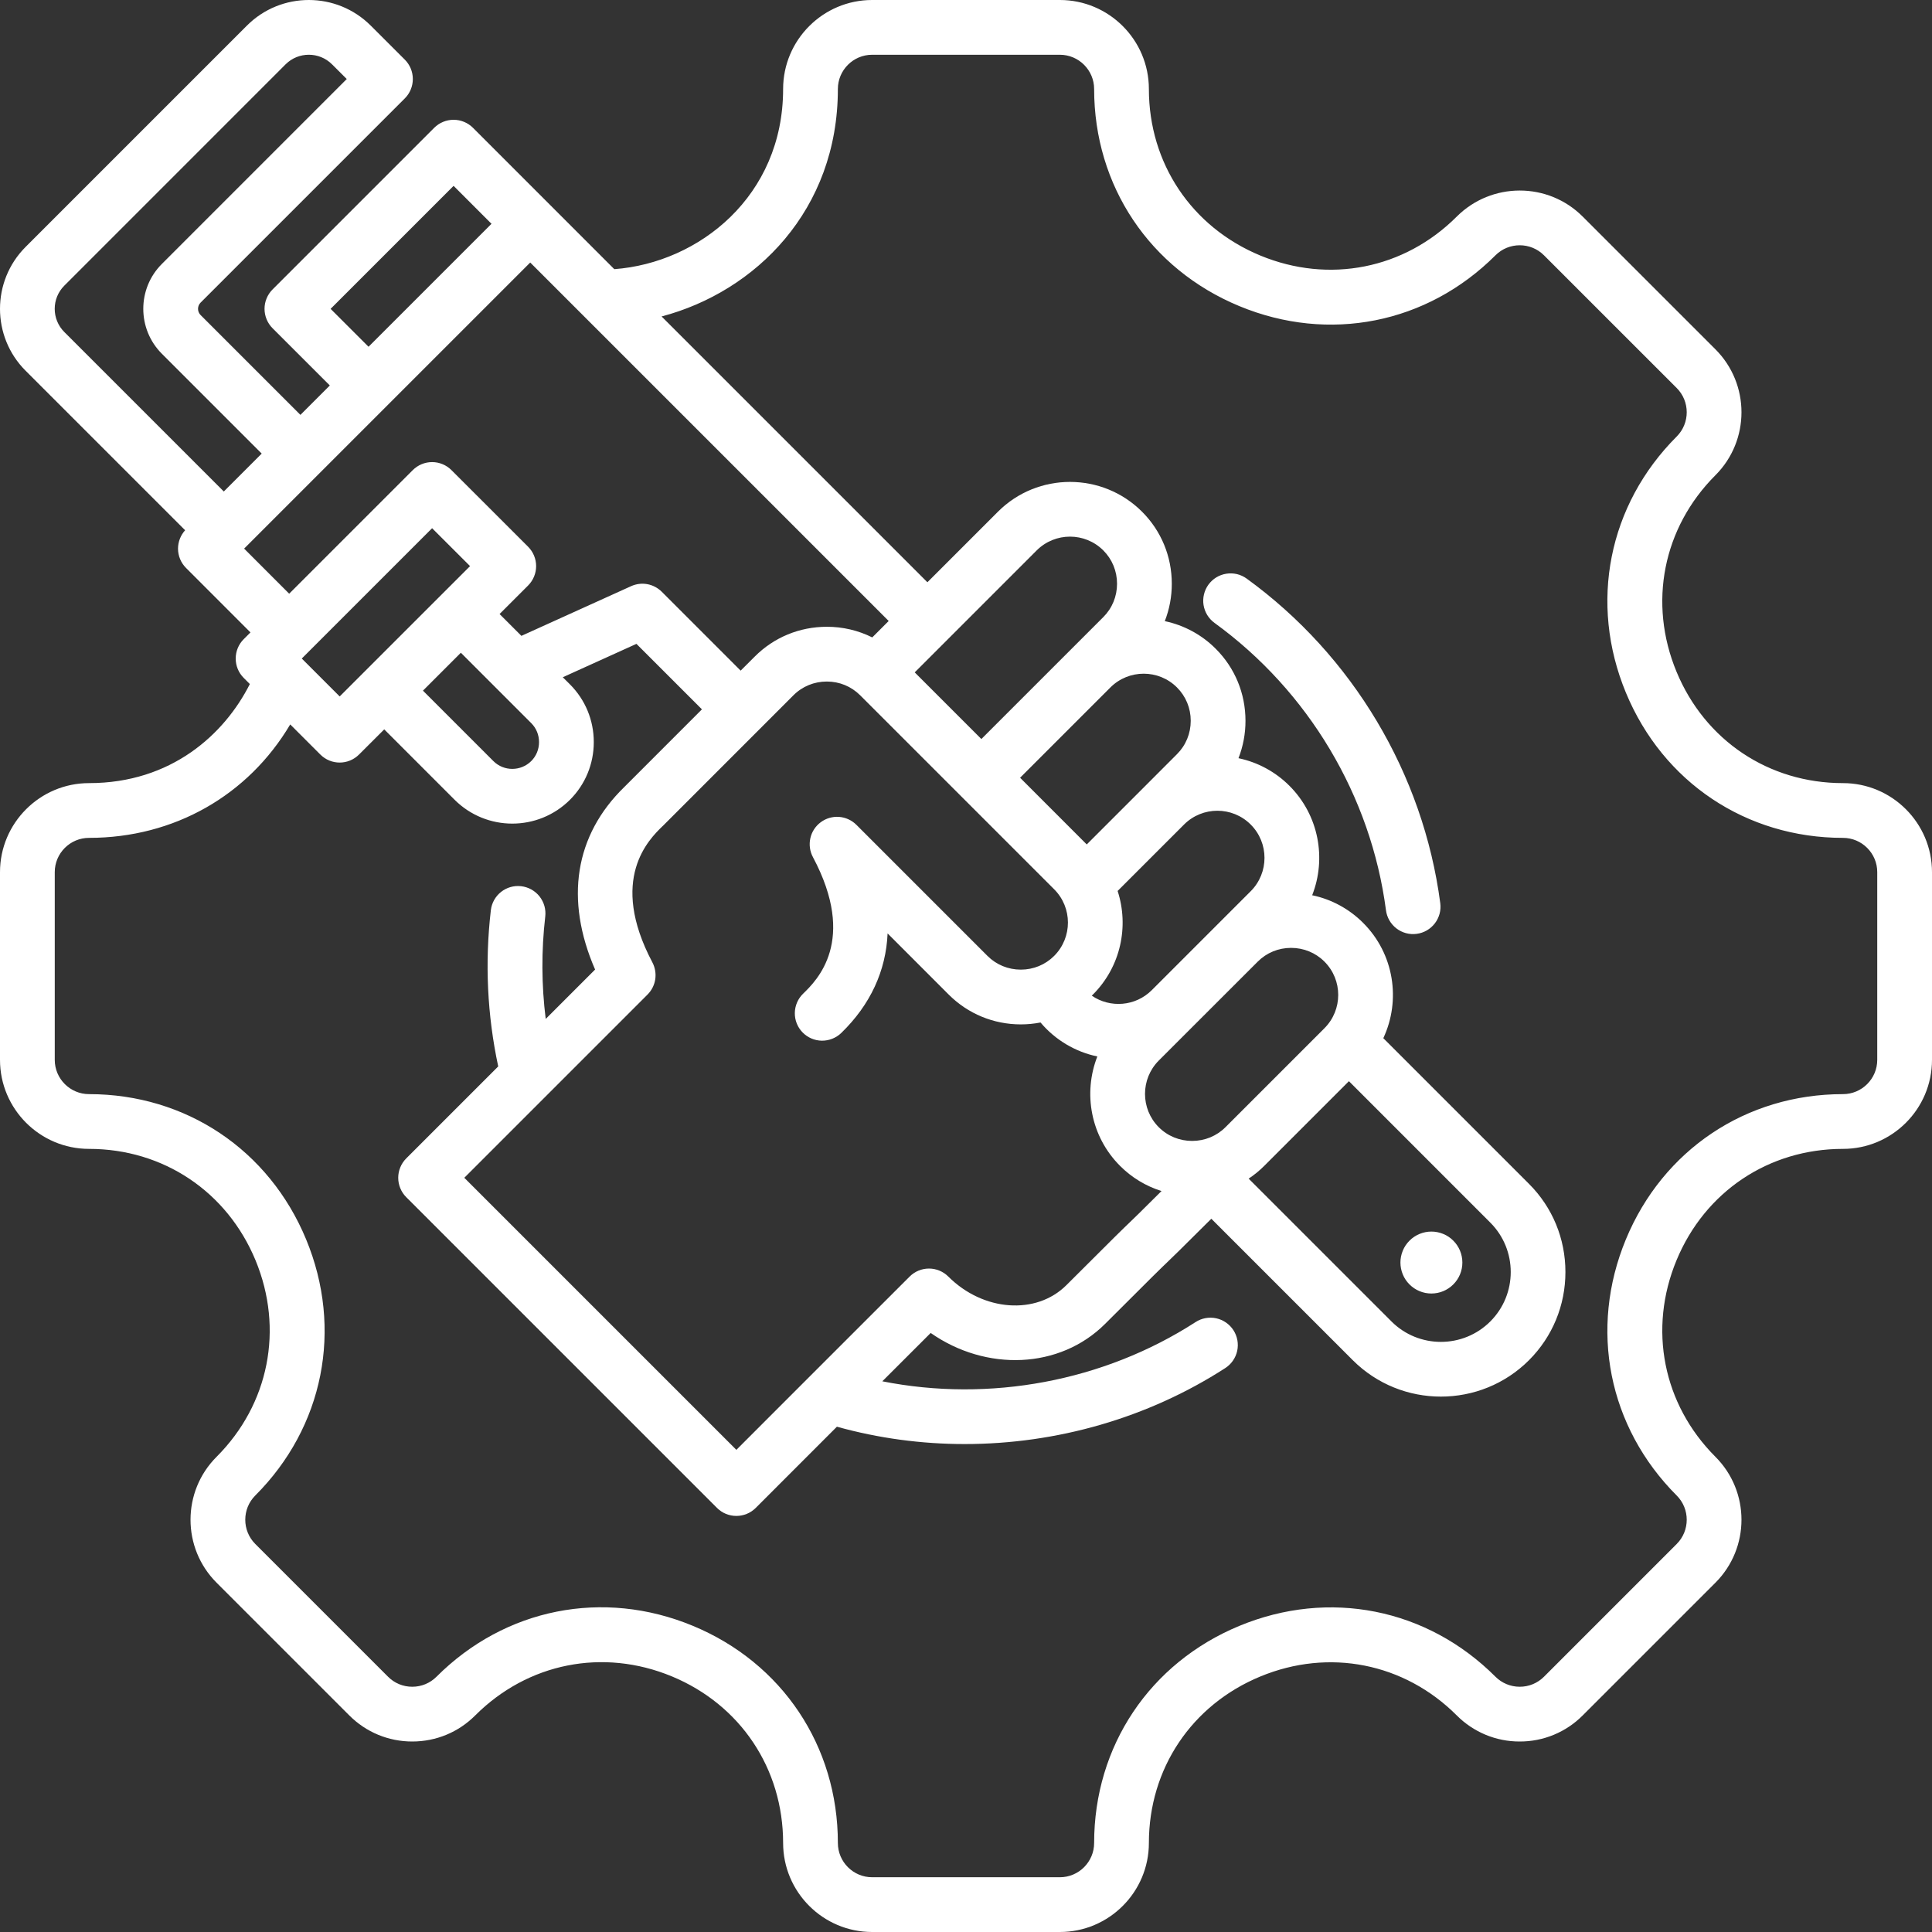 <svg width="50" height="50" viewBox="0 0 50 50" fill="none" xmlns="http://www.w3.org/2000/svg">
<rect x="0" y="0" width="50" height="50" fill="#333333" stroke="none"/>
<path d="M47.696 20.267C45.775 20.267 44.124 19.162 43.388 17.384C42.651 15.606 43.037 13.657 44.395 12.299C45.294 11.4 45.294 9.939 44.395 9.04L40.96 5.605C40.062 4.706 38.6 4.707 37.701 5.605C36.343 6.963 34.395 7.349 32.616 6.613C30.838 5.876 29.733 4.225 29.733 2.304C29.733 1.034 28.7 0 27.429 0H22.571C21.3 0 20.267 1.034 20.267 2.304C20.267 5.075 18.093 6.802 15.898 6.966L12.24 3.307C12.107 3.175 11.927 3.1 11.739 3.1C11.551 3.1 11.37 3.175 11.238 3.307L7.053 7.492C6.921 7.624 6.846 7.805 6.846 7.993C6.846 8.18 6.921 8.361 7.053 8.494L8.536 9.976L7.775 10.737L5.191 8.153C5.148 8.11 5.125 8.053 5.125 7.993C5.125 7.933 5.148 7.875 5.191 7.832L10.477 2.546C10.61 2.413 10.684 2.233 10.684 2.045C10.684 1.857 10.61 1.677 10.477 1.544L9.595 0.663C8.711 -0.221 7.273 -0.221 6.39 0.663L0.663 6.39C-0.221 7.274 -0.221 8.712 0.663 9.595L4.791 13.723C4.673 13.853 4.608 14.023 4.607 14.198C4.607 14.386 4.682 14.566 4.815 14.699L6.482 16.367L6.307 16.542C6.174 16.675 6.1 16.855 6.1 17.043C6.1 17.231 6.174 17.411 6.307 17.544L6.466 17.703C5.807 19.008 4.429 20.267 2.304 20.267C1.034 20.267 0 21.301 0 22.571V27.429C0 28.7 1.034 29.733 2.304 29.733C4.225 29.733 5.876 30.838 6.613 32.616C7.349 34.395 6.963 36.343 5.605 37.702C4.706 38.6 4.706 40.062 5.605 40.96L9.04 44.395C9.475 44.831 10.054 45.07 10.669 45.07C11.285 45.07 11.864 44.831 12.299 44.395C13.659 43.035 15.608 42.648 17.386 43.384C19.163 44.12 20.267 45.772 20.267 47.696C20.267 48.966 21.3 50 22.571 50H27.429C28.7 50 29.733 48.966 29.733 47.696C29.733 45.775 30.838 44.124 32.616 43.388C34.395 42.651 36.343 43.037 37.701 44.395C37.915 44.61 38.169 44.78 38.448 44.896C38.728 45.012 39.028 45.071 39.331 45.07C39.633 45.071 39.933 45.012 40.213 44.896C40.493 44.78 40.747 44.61 40.96 44.395L44.395 40.96C45.294 40.062 45.294 38.6 44.395 37.702C43.037 36.343 42.651 34.395 43.388 32.616C44.124 30.838 45.775 29.733 47.696 29.733C48.966 29.733 50 28.7 50 27.429V22.571C50 21.301 48.966 20.267 47.696 20.267ZM11.739 4.81L12.72 5.792L9.538 8.974L8.556 7.993L11.739 4.81ZM1.665 7.392L7.391 1.665C7.723 1.334 8.262 1.334 8.593 1.665L8.974 2.045L4.189 6.831C3.548 7.471 3.548 8.514 4.189 9.155L6.773 11.739L5.792 12.72L1.665 8.593C1.333 8.262 1.333 7.723 1.665 7.392ZM6.318 14.198L13.722 6.794L22.999 16.071L22.574 16.496C22.209 16.314 21.806 16.22 21.398 16.221C20.692 16.221 20.03 16.494 19.534 16.991L19.168 17.356L17.126 15.314C17.024 15.213 16.894 15.144 16.752 15.118C16.61 15.092 16.464 15.111 16.333 15.17L13.494 16.456L12.929 15.891L13.668 15.152C13.8 15.019 13.875 14.839 13.875 14.651C13.875 14.463 13.8 14.283 13.668 14.15L11.684 12.167C11.551 12.034 11.371 11.959 11.183 11.959C10.995 11.959 10.815 12.034 10.682 12.167L7.484 15.365L6.318 14.198ZM20.965 35.613L20.964 35.614L19.057 37.522L12.016 30.481L16.758 25.739C16.865 25.632 16.935 25.493 16.958 25.344C16.98 25.194 16.954 25.041 16.884 24.907C15.741 22.746 16.799 21.719 17.147 21.381L17.155 21.374L20.535 17.993C20.764 17.764 21.071 17.638 21.398 17.638C21.725 17.638 22.031 17.764 22.26 17.993L27.281 23.014C27.757 23.489 27.757 24.263 27.281 24.739C27.052 24.968 26.746 25.094 26.419 25.094C26.091 25.094 25.785 24.968 25.556 24.739L22.164 21.347C22.044 21.227 21.885 21.154 21.715 21.141C21.546 21.129 21.378 21.177 21.241 21.279C21.105 21.38 21.009 21.526 20.972 21.692C20.935 21.858 20.958 22.031 21.038 22.181C22.193 24.349 21.133 25.378 20.785 25.716C20.65 25.847 20.573 26.026 20.57 26.214C20.567 26.402 20.639 26.583 20.77 26.718C20.901 26.853 21.08 26.93 21.268 26.933C21.456 26.935 21.637 26.863 21.772 26.733C22.527 26 22.929 25.123 22.971 24.157L24.554 25.741C25.051 26.237 25.713 26.511 26.419 26.511C26.592 26.511 26.763 26.494 26.929 26.462C27.307 26.911 27.825 27.221 28.399 27.341C28.027 28.289 28.223 29.41 28.988 30.174C29.287 30.474 29.655 30.698 30.06 30.824C29.475 31.407 29.353 31.524 29.235 31.637C29.062 31.803 28.899 31.959 27.6 33.258C26.818 34.04 25.446 33.941 24.543 33.038C24.41 32.905 24.23 32.83 24.042 32.83C23.854 32.83 23.674 32.905 23.541 33.038L20.965 35.613ZM38.569 31.641C39.274 32.346 39.274 33.494 38.569 34.199C37.864 34.904 36.716 34.904 36.011 34.199L32.315 30.503C32.46 30.407 32.594 30.297 32.717 30.174L34.91 27.981L38.569 31.641ZM34.276 26.611L31.715 29.172C31.486 29.401 31.179 29.527 30.852 29.527C30.525 29.527 30.218 29.401 29.989 29.172C29.514 28.697 29.514 27.923 29.989 27.447L30.808 26.628L32.551 24.886C32.78 24.657 33.086 24.531 33.413 24.531C33.74 24.531 34.047 24.657 34.276 24.886C34.752 25.361 34.752 26.135 34.276 26.611ZM32.369 23.064L31.549 23.884L29.807 25.626C29.385 26.047 28.73 26.094 28.255 25.768C28.264 25.759 28.274 25.75 28.283 25.741C29.008 25.016 29.221 23.972 28.924 23.058L30.643 21.339C31.119 20.863 31.893 20.863 32.368 21.339C32.844 21.814 32.844 22.588 32.369 23.064ZM30.461 19.517L29.642 20.337L28.125 21.854L26.4 20.128L28.736 17.792C29.212 17.316 29.986 17.316 30.461 17.792C30.69 18.021 30.816 18.327 30.816 18.654C30.816 18.982 30.69 19.288 30.461 19.517ZM28.554 15.97L27.734 16.79L25.398 19.126L23.673 17.401L26.829 14.245C27.305 13.769 28.078 13.769 28.554 14.245C28.783 14.474 28.909 14.78 28.909 15.107C28.909 15.435 28.783 15.741 28.554 15.97ZM7.81 17.043L11.183 13.67L12.165 14.651L8.791 18.024L7.81 17.043ZM11.927 16.893L13.749 18.715C13.879 18.845 13.95 19.019 13.95 19.205C13.95 19.392 13.879 19.566 13.749 19.696C13.478 19.966 13.038 19.967 12.768 19.696L10.946 17.874L11.927 16.893ZM48.583 27.429C48.583 27.918 48.185 28.316 47.696 28.316C45.191 28.316 43.038 29.756 42.078 32.074C41.118 34.392 41.622 36.932 43.393 38.704C43.739 39.05 43.739 39.612 43.393 39.958L39.958 43.394C39.79 43.561 39.568 43.653 39.331 43.653C39.094 43.653 38.871 43.561 38.703 43.394C36.932 41.622 34.392 41.118 32.074 42.078C29.756 43.038 28.316 45.191 28.316 47.696C28.316 48.185 27.918 48.583 27.429 48.583H22.571C22.082 48.583 21.684 48.185 21.684 47.696C21.684 45.188 20.244 43.034 17.928 42.075C15.611 41.115 13.07 41.62 11.297 43.393C11.129 43.561 10.906 43.653 10.669 43.653C10.432 43.653 10.209 43.561 10.042 43.393L6.607 39.958C6.261 39.612 6.261 39.049 6.607 38.703C8.378 36.932 8.882 34.392 7.922 32.074C6.962 29.756 4.809 28.316 2.304 28.316C1.815 28.316 1.417 27.918 1.417 27.429V22.571C1.417 22.082 1.815 21.684 2.304 21.684C4.51 21.684 6.425 20.581 7.511 18.748L8.29 19.527C8.429 19.666 8.61 19.735 8.791 19.735C8.973 19.735 9.154 19.665 9.292 19.527L9.944 18.876L11.765 20.698C12.177 21.109 12.717 21.315 13.258 21.315C13.799 21.315 14.339 21.109 14.751 20.698C15.148 20.3 15.367 19.77 15.367 19.205C15.367 18.64 15.148 18.11 14.751 17.712L14.565 17.527L16.471 16.663L18.166 18.358L16.156 20.369C14.873 21.617 14.613 23.279 15.401 25.092L14.123 26.37C14.013 25.491 14.009 24.601 14.111 23.721C14.122 23.628 14.114 23.535 14.089 23.445C14.063 23.356 14.02 23.272 13.963 23.199C13.905 23.126 13.833 23.065 13.752 23.02C13.671 22.975 13.581 22.946 13.489 22.935C13.101 22.889 12.748 23.168 12.703 23.557C12.545 24.916 12.61 26.274 12.894 27.599L10.513 29.98C10.447 30.046 10.395 30.124 10.36 30.21C10.324 30.296 10.306 30.388 10.306 30.481C10.306 30.574 10.324 30.666 10.36 30.752C10.395 30.838 10.447 30.916 10.513 30.982L18.556 39.025C18.694 39.163 18.875 39.232 19.057 39.232C19.238 39.232 19.42 39.163 19.558 39.025L21.659 36.923C22.739 37.224 23.853 37.372 24.967 37.372C27.339 37.372 29.705 36.701 31.711 35.405C31.868 35.303 31.979 35.143 32.019 34.959C32.058 34.775 32.023 34.583 31.921 34.425C31.819 34.268 31.659 34.157 31.475 34.117C31.291 34.078 31.099 34.113 30.942 34.215C28.561 35.753 25.607 36.297 22.834 35.748L24.086 34.497C25.518 35.499 27.424 35.437 28.602 34.26C29.89 32.971 30.055 32.813 30.215 32.66C30.362 32.519 30.503 32.384 31.349 31.541L35.009 35.201C35.638 35.83 36.464 36.144 37.29 36.144C38.116 36.144 38.942 35.83 39.571 35.201C40.178 34.593 40.513 33.783 40.513 32.92C40.513 32.056 40.178 31.246 39.571 30.639L35.8 26.868C36.258 25.891 36.084 24.689 35.278 23.884C34.917 23.522 34.459 23.273 33.959 23.169C34.331 22.222 34.135 21.101 33.371 20.337C33.01 19.975 32.552 19.727 32.052 19.622C32.172 19.314 32.234 18.985 32.233 18.654C32.233 17.948 31.96 17.286 31.463 16.79C31.103 16.428 30.644 16.18 30.145 16.075C30.265 15.767 30.327 15.438 30.326 15.107C30.326 14.402 30.053 13.739 29.556 13.243C28.528 12.215 26.855 12.215 25.827 13.243L24.001 15.069L17.122 8.19C19.553 7.548 21.684 5.44 21.684 2.304C21.684 1.815 22.082 1.417 22.571 1.417H27.429C27.918 1.417 28.316 1.815 28.316 2.304C28.316 4.809 29.756 6.962 32.074 7.922C34.392 8.882 36.932 8.378 38.703 6.607C39.049 6.261 39.612 6.261 39.958 6.607L43.393 10.042C43.739 10.388 43.739 10.951 43.393 11.297C41.622 13.068 41.118 15.608 42.078 17.926C43.038 20.244 45.191 21.684 47.696 21.684C48.185 21.684 48.583 22.082 48.583 22.571V27.429ZM37.274 23.374C37.286 23.466 37.28 23.56 37.256 23.649C37.231 23.739 37.19 23.824 37.133 23.897C37.019 24.046 36.85 24.144 36.663 24.168C36.477 24.193 36.289 24.142 36.14 24.028C35.991 23.913 35.893 23.744 35.869 23.558C35.48 20.596 33.862 17.885 31.432 16.121C31.356 16.066 31.293 15.997 31.244 15.918C31.195 15.838 31.163 15.75 31.148 15.659C31.133 15.567 31.137 15.473 31.159 15.382C31.18 15.292 31.22 15.206 31.274 15.131C31.329 15.056 31.398 14.992 31.477 14.943C31.556 14.895 31.645 14.862 31.736 14.848C31.828 14.833 31.922 14.837 32.013 14.858C32.103 14.88 32.188 14.919 32.264 14.974C35.008 16.965 36.834 20.027 37.274 23.374ZM36.478 33.241C36.403 33.167 36.344 33.079 36.304 32.981C36.264 32.884 36.243 32.78 36.243 32.675C36.243 32.569 36.264 32.465 36.304 32.368C36.344 32.27 36.403 32.182 36.478 32.108C36.552 32.033 36.641 31.974 36.738 31.934C36.835 31.894 36.939 31.873 37.044 31.873C37.15 31.873 37.254 31.894 37.351 31.934C37.449 31.974 37.537 32.033 37.611 32.108C37.762 32.258 37.846 32.462 37.846 32.675C37.846 32.887 37.762 33.091 37.611 33.241C37.461 33.392 37.257 33.476 37.044 33.476C36.832 33.476 36.628 33.392 36.478 33.241Z" fill="white"/>
</svg>
